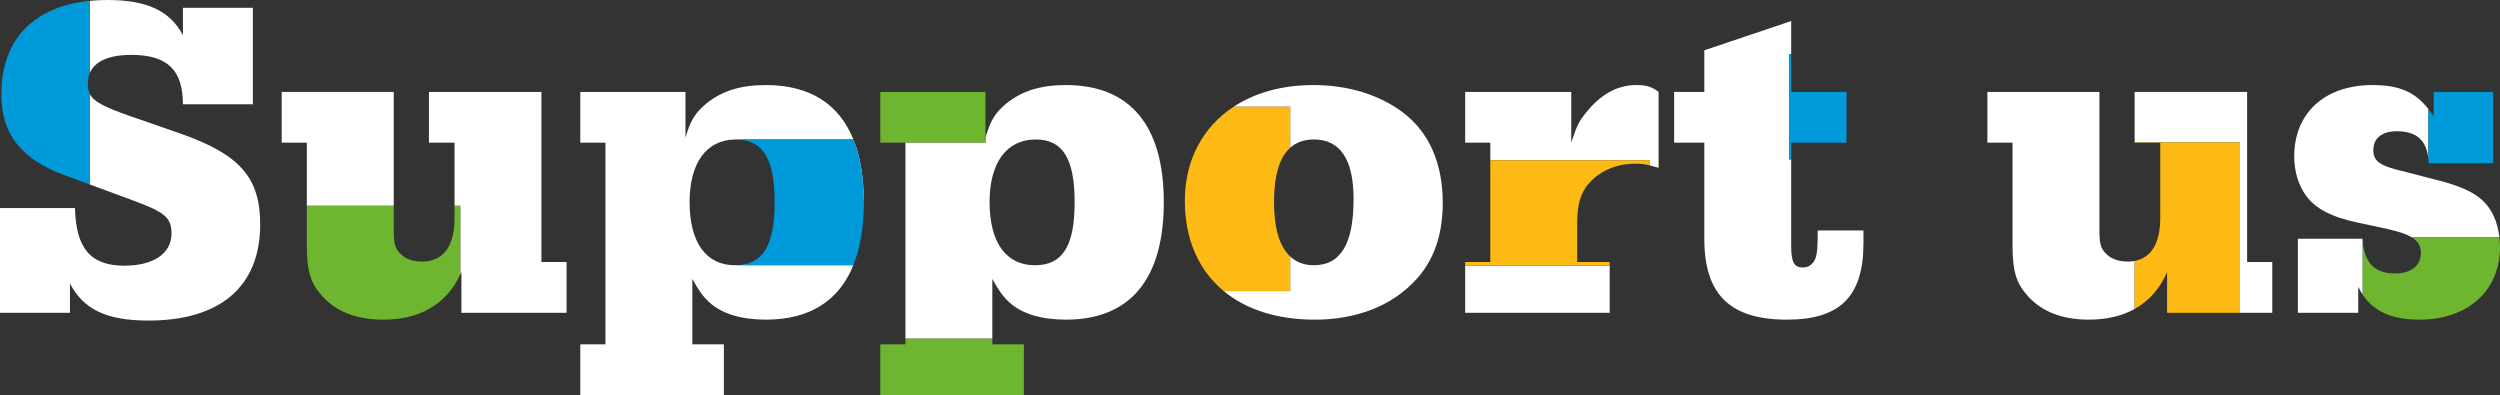 <?xml version="1.0" encoding="UTF-8"?><svg id="Layer_2" xmlns="http://www.w3.org/2000/svg" viewBox="0 0 1366.75 216"><rect x="0" y="0" width="1366.75" height="216" fill="#333333" stroke="none"/><defs><style>.cls-1{fill:none;}.cls-1,.cls-2,.cls-3,.cls-4,.cls-5{stroke-width:0px;}.cls-2{fill:#6eb530;}.cls-3{fill:#009ada;}.cls-4{fill:#fff;}.cls-5{fill:#fdba14;}</style></defs><g id="Layer_1-2"><path class="cls-1" d="m566.25,76.25c-16,0-25.25,12.75-25.25,34.25,0,22,9,34.5,24.75,34.5,15.25,0,21.75-10.5,21.75-34.5,0-23.75-6.5-34.25-21.25-34.25Z"/><path class="cls-1" d="m718.25,145c14.75,0,21.75-11.75,21.75-36.25,0-21.5-7.25-32.5-21.75-32.5-5.256,0-9.554,1.519-12.905,4.529v59.454c3.372,3.149,7.683,4.767,12.905,4.767Z"/><path class="cls-4" d="m100,73.5l-29.5-10.25c-13.649-4.849-19.299-7.634-21.399-11.877v49.489l23.399,8.637c17.75,6.5,21.25,9.5,21.25,18.25,0,10.75-9.75,17.5-25.75,17.5-18.5,0-26.5-9.5-27-31.5H0v57.25h38.25v-16c7.5,14.25,20,20.25,43,20.25,39.25,0,61-18.75,61-52.5,0-25.5-11-38-42.25-49.25Z"/><path class="cls-4" d="m71.75,30c19.75,0,28.25,8.25,28.25,27h38.25V4.25h-38.25v15C93,6,80.5,0,58.75,0c-3.348,0-6.563.16-9.649.467v39.415c2.734-6.414,10.56-9.882,22.649-9.882Z"/><polygon class="cls-4" points="215.25 50.25 154 50.25 154 78 167.75 78 167.75 112.5 215.25 112.5 215.25 50.25"/><path class="cls-4" d="m296,50.25h-61.5v27.75h14v34.5h3.135v37.543c.203-.433.422-.848.615-1.293v22.25h57.5v-27.75h-13.75V50.25Z"/><path class="cls-4" d="m401.75,145c-15.75,0-24.75-12.5-24.75-34.5,0-21.273,9.06-33.971,24.75-34.237v-.013h64.81c-7.934-19.617-24.071-29.75-47.81-29.75-14,0-24,3.25-32.5,10-6.25,5.25-8.75,9.25-11.5,18.75v-25h-57.5v27.75h13.75v110.25h-13.75v27.75h78.5v-27.75h-17.25v-35.75c3.75,6.75,6,9.75,9.25,12.75,6.75,6.25,17.5,9.5,31,9.5,23.707,0,39.833-10.107,47.778-29.75h-64.778Z"/><path class="cls-4" d="m582.75,46.5c-14,0-24,3.25-32.5,10-6.178,5.189-8.692,9.167-11.405,18.432v2.97h-57.595v.098h13.75v107.146h47.5v-32.646c3.75,6.75,6,9.75,9.25,12.75,6.75,6.25,17.5,9.5,31,9.5,35,0,53.5-22,53.5-64.25,0-42-18.5-64-53.5-64Zm-17,98.5c-15.75,0-24.75-12.5-24.75-34.5,0-21.5,9.25-34.25,25.25-34.25,14.75,0,21.25,10.5,21.25,34.25,0,24-6.5,34.5-21.75,34.5Z"/><path class="cls-4" d="m767,61.5c-13-9.75-30-15-49-15-17.153,0-32.01,4.257-43.588,11.861h30.933v22.418c3.351-3.01,7.649-4.529,12.905-4.529,14.5,0,21.75,11,21.75,32.5,0,24.5-7,36.25-21.75,36.25-5.222,0-9.533-1.618-12.905-4.767v18.905h-36.322c12.163,10.056,29.111,15.612,49.727,15.612,20.75,0,38.75-6.25,51.5-18,12.5-11.25,18.5-26.25,18.5-46,0-21.5-7.5-38.5-21.75-49.25Z"/><path class="cls-4" d="m866.75,62c-3.75,4.75-4.5,6.25-7.75,16v-27.75h-58v27.75h13.75v9.625h87.027v2.76c1.358.325,2.95.765,4.973,1.365v-41.5c-4-3-6.75-3.75-12.25-3.75-10.5,0-19.75,5.25-27.75,15.5Z"/><rect class="cls-4" x="801" y="145.22" width="79" height="25.78"/><path class="cls-4" d="m978.132,29.564h1.118V11.5l-47.5,16v22.75h-16.5v27.75h16.5v52.5c0,30.5,14,44.25,45.25,44.25,29,0,41.75-12.75,41.75-41.75v-7h-25c0,8.5-.25,12-1,14.5-1,3.5-3.75,5.75-7,5.75-5,0-6.5-3-6.5-11.75v-47.341h-1.118V29.564Z"/><polygon class="cls-4" points="1228.5 50.25 1167 50.25 1167 78 1167.014 78 1167.014 77.846 1224.609 77.846 1224.609 171 1242.25 171 1242.25 143.25 1228.5 143.25 1228.5 50.25"/><path class="cls-4" d="m1163.25,143c-4.5,0-8.5-1.25-11-3.5-3.75-3.25-4.5-5.75-4.5-14V50.25h-61.25v27.75h13.75v56c0,14.5,2,20.75,8.5,28,7.75,8.5,18.75,12.75,33.25,12.75,9.678,0,18.057-1.975,25.014-5.85v-26.241c-1.186.218-2.436.341-3.764.341Z"/><path class="cls-4" d="m1291.5,130.5h-35.25v40.5h33v-14.25c.73,1.554,1.542,3.002,2.434,4.348v-28.765c-.069-.599-.136-1.2-.184-1.833Z"/><path class="cls-4" d="m1363.25,118c-5-10.5-13.5-15.5-35.5-20.75l-12.5-3.25c-14.25-3.25-17.75-5.75-17.75-12,0-6.5,4.75-10.25,13-10.25,10.432,0,16.126,4.954,17.1,15.042v-27.159c-7.341-9.435-16.056-13.133-30.6-13.133-26,0-42.75,15.25-42.75,39,0,8,2.25,15.75,6.5,21.5,5,7,14,11.75,28.5,14.75l16.25,3.5c5.908,1.338,10.116,2.727,12.977,4.475h47.947c-.502-4.245-1.581-8.362-3.174-11.725Z"/><path class="cls-3" d="m48,45.5c0-2.073.386-3.941,1.101-5.618V.467C18.309,3.536.75,21.733.75,51.5c0,21.75,10.75,35.5,34.5,44.25l13.851,5.113v-49.489c-.823-1.663-1.101-3.55-1.101-5.873Z"/><path class="cls-2" d="m248.5,112.5v6.75c0,15.5-6.25,23.75-17.75,23.75-4.5,0-8.5-1.25-11-3.5-3.75-3.25-4.5-5.75-4.5-14v-13h-47.5v21.5c0,14.5,2,20.75,8.5,28,7.75,8.5,18.75,12.75,33.25,12.75,19.971,0,34.465-8.329,42.135-24.707v-37.543h-3.135Z"/><path class="cls-4" d="m466.56,76.25c3.764,9.306,5.69,20.736,5.69,34.25"/><path class="cls-4" d="m401.75,76.25v.013c.168-.003.331-.013.5-.013h-.5Z"/><path class="cls-3" d="m423.5,110.5c0,24-6.5,34.5-21.75,34.5h64.778c3.785-9.357,5.722-20.868,5.722-34.5,0-13.514-1.926-24.944-5.69-34.25h-64.31c14.75,0,21.25,10.5,21.25,34.25Z"/><polygon class="cls-2" points="495 188.25 481.25 188.25 481.25 216 559.75 216 559.75 188.25 542.5 188.25 542.5 185.146 495 185.146 495 188.25"/><path class="cls-2" d="m538.845,74.932c-.032.109-.064.208-.095.318v-25h-57.5v27.652h57.595v-2.97Z"/><path class="cls-5" d="m705.345,140.233c-5.831-5.444-8.845-15.478-8.845-29.733,0-14.504,2.952-24.427,8.845-29.721v-22.418h-30.933c-16.771,11.015-26.662,29.056-26.662,51.389,0,21.151,7.624,38.104,21.273,49.388h36.322v-18.905Z"/><path class="cls-5" d="m814.75,87.625v55.625h-13.75v1.97h79v-1.97h-17.75v-21.25c0-13,3-19.75,11-26,5.75-4.25,12.75-6.5,20.5-6.5,2.976,0,4.854.125,8.027.885v-2.76h-87.027Z"/><polygon class="cls-3" points="1009.5 78 1009.5 50.25 979.25 50.25 979.25 29.564 978.132 29.564 978.132 87.159 979.25 87.159 979.25 78 1009.5 78"/><path class="cls-5" d="m1167.014,77.846v.154h13.986v41.25c0,13.71-4.898,21.736-13.986,23.409v26.241c7.779-4.332,13.777-11.044,17.736-20.15v22.25h39.859v-93.154h-57.595Z"/><path class="cls-3" d="m1327.75,89.25h35.25v-39h-32.5v13.5c-.949-1.482-1.913-2.847-2.9-4.117v27.159c.076.791.132,1.604.15,2.458Z"/><path class="cls-2" d="m1322.5,174.75c26.75,0,44.25-15.75,44.25-39.75,0-1.753-.119-3.524-.326-5.275h-47.947c3.555,2.171,5.023,4.896,5.023,8.775,0,6.75-5.5,11-14,11-10.95,0-16.451-5.229-17.816-17.167v28.765c6.142,9.266,16.191,13.652,30.816,13.652Z"/></g></svg>